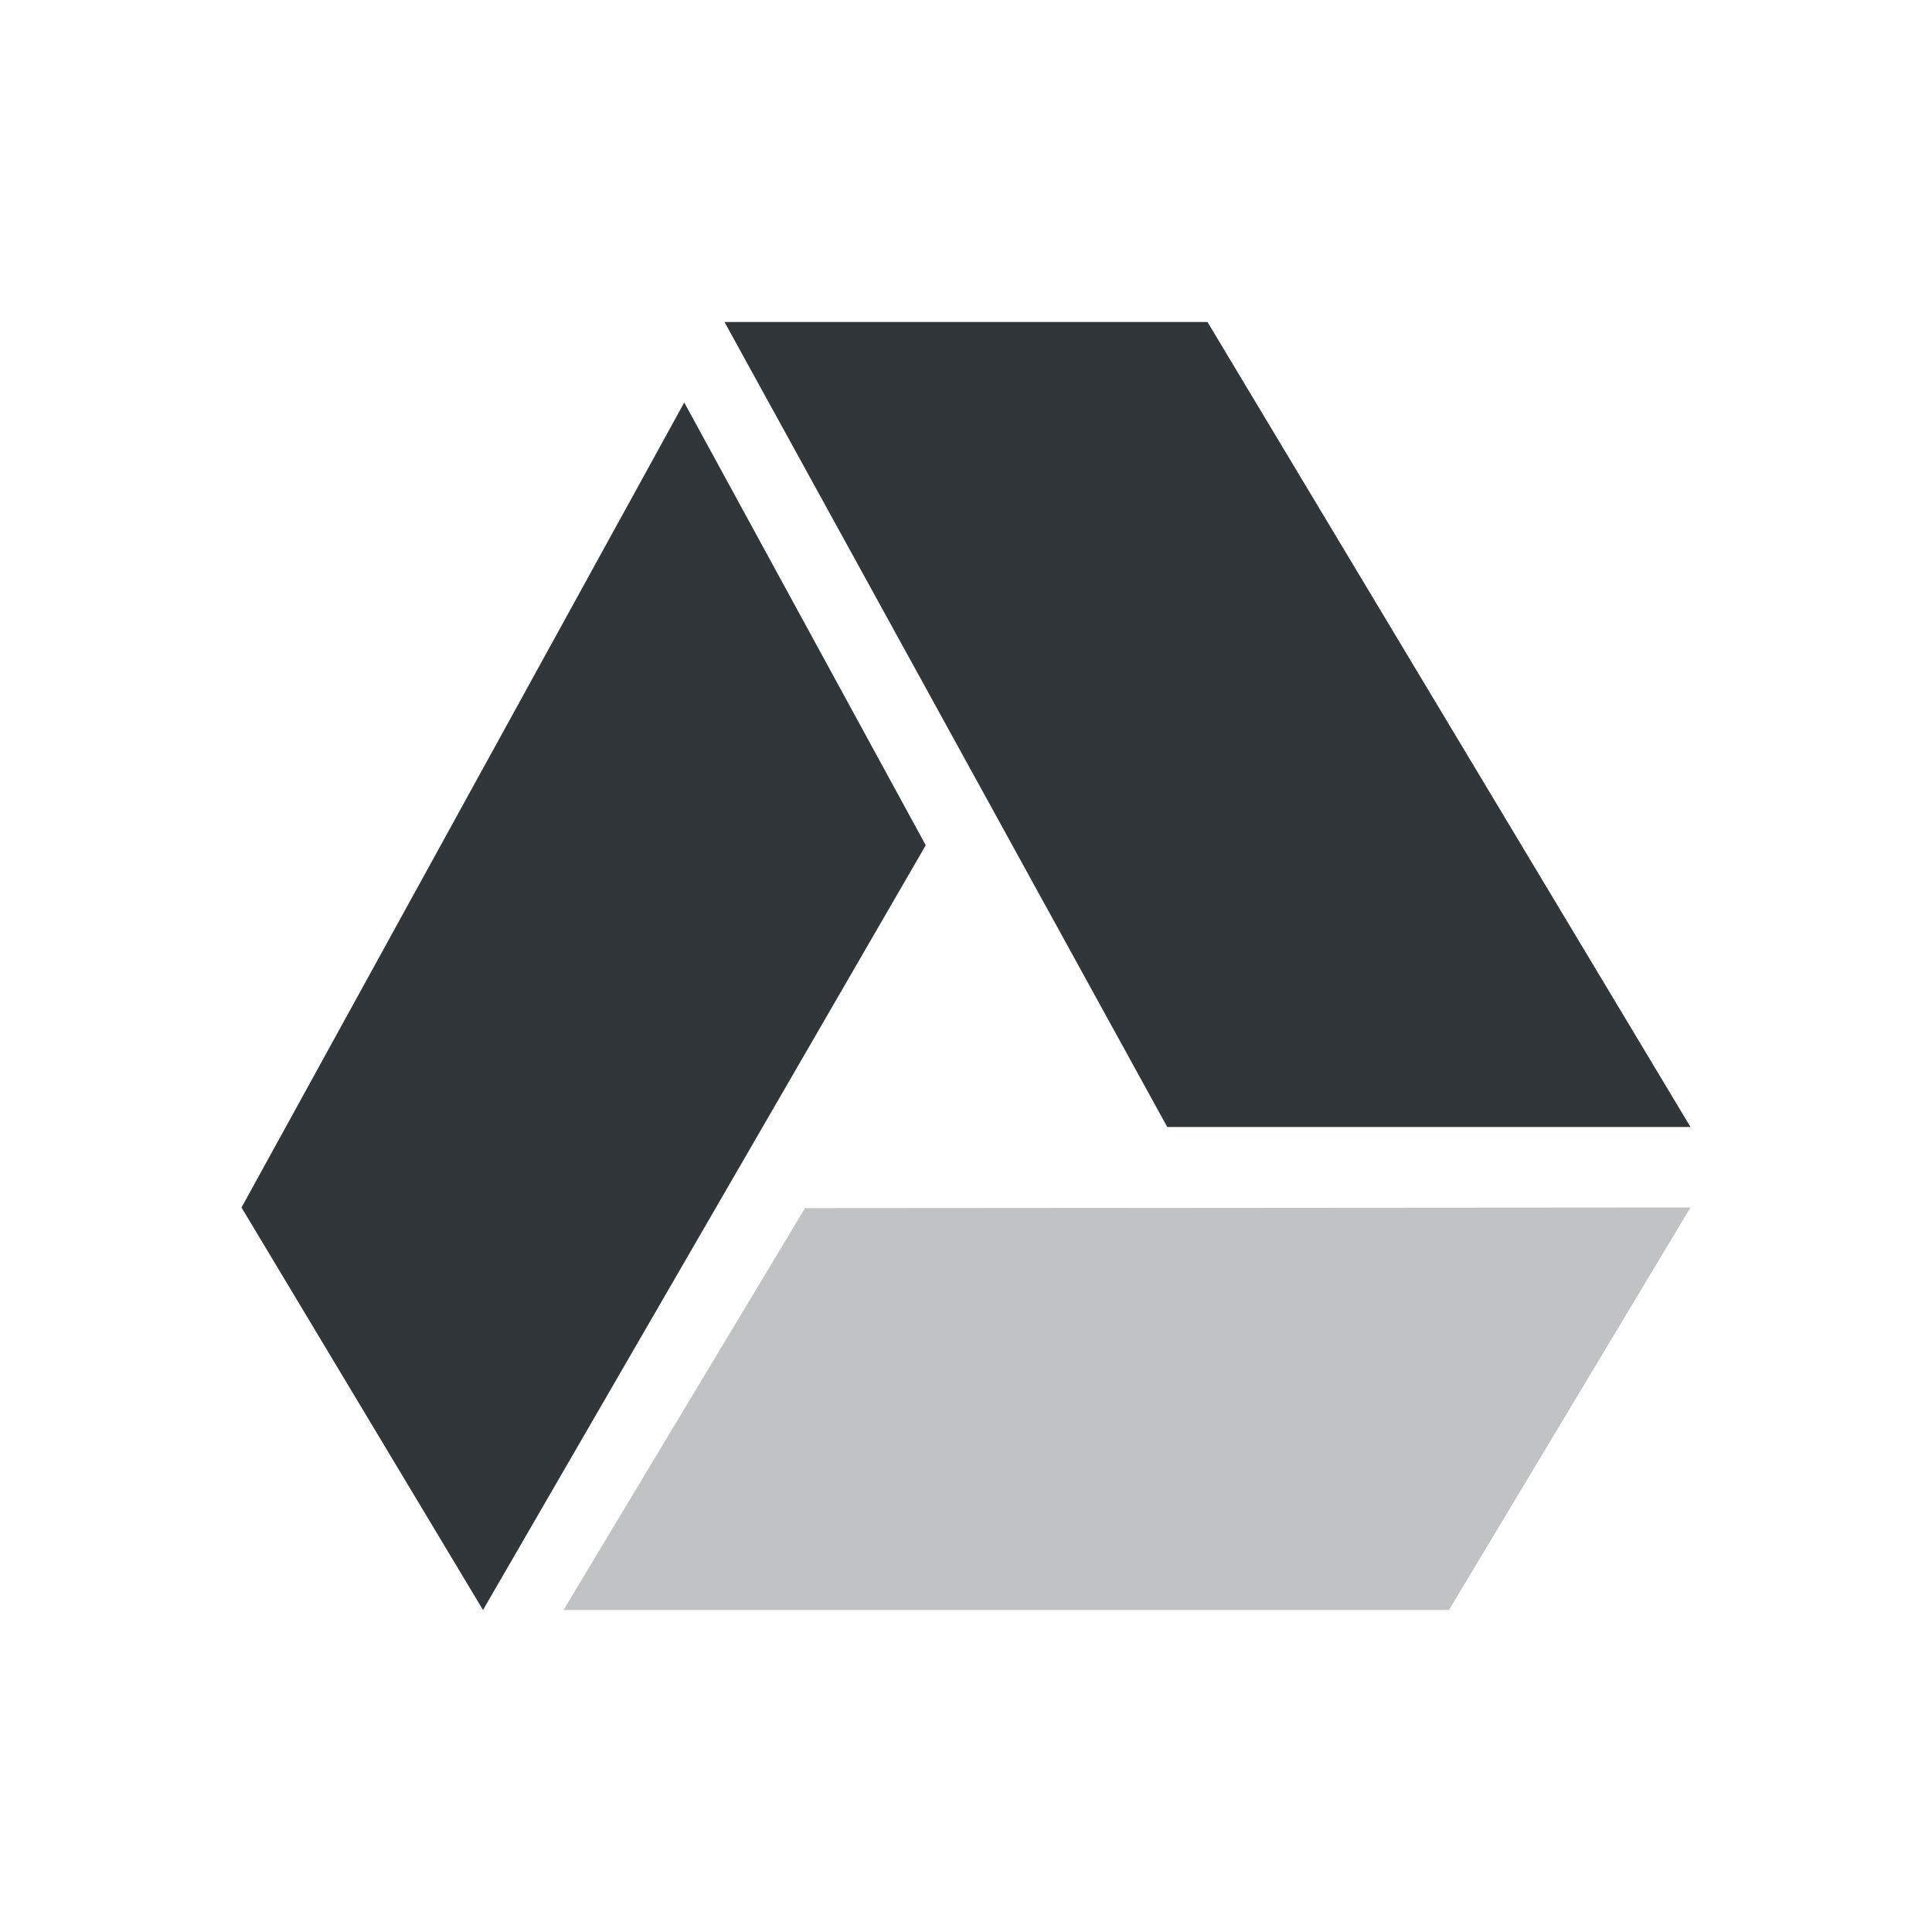 <svg xmlns="http://www.w3.org/2000/svg" xmlns:xlink="http://www.w3.org/1999/xlink" width="12pt" height="12pt" version="1.1" viewBox="0 0 12 12">
 <defs>
  <filter id="alpha" width="100%" height="100%" x="0%" y="0%" filterUnits="objectBoundingBox">
   <feColorMatrix in="SourceGraphic" type="matrix" values="0 0 0 0 1 0 0 0 0 1 0 0 0 0 1 0 0 0 1 0"/>
  </filter>
  <mask id="mask0">
   <g filter="url(#alpha)">
    <rect width="12" height="12" x="0" y="0" style="fill:rgb(0%,0%,0%);fill-opacity:0.302"/>
   </g>
  </mask>
  <clipPath id="clip1">
   <rect width="12" height="12" x="0" y="0"/>
  </clipPath>
  <g id="surface5" clip-path="url(#clip1)">
   <path style="fill:rgb(19.216%,21.176%,23.137%)" d="M 5 7.504 L 10.5 7.5 L 9 10 L 3.5 10 Z M 5 7.504"/>
  </g>
 </defs>
 <g>
  <path style="fill:rgb(19.216%,21.176%,23.137%)" d="M 7.5 2 L 10.5 7 L 7.25 7 L 4.5 2 Z M 7.5 2"/>
  <use mask="url(#mask0)" xlink:href="#surface5"/>
  <path style="fill:rgb(19.216%,21.176%,23.137%)" d="M 1.5 7.5 L 4.25 2.5 L 5.75 5.25 L 3 10 Z M 1.5 7.5"/>
 </g>
</svg>
